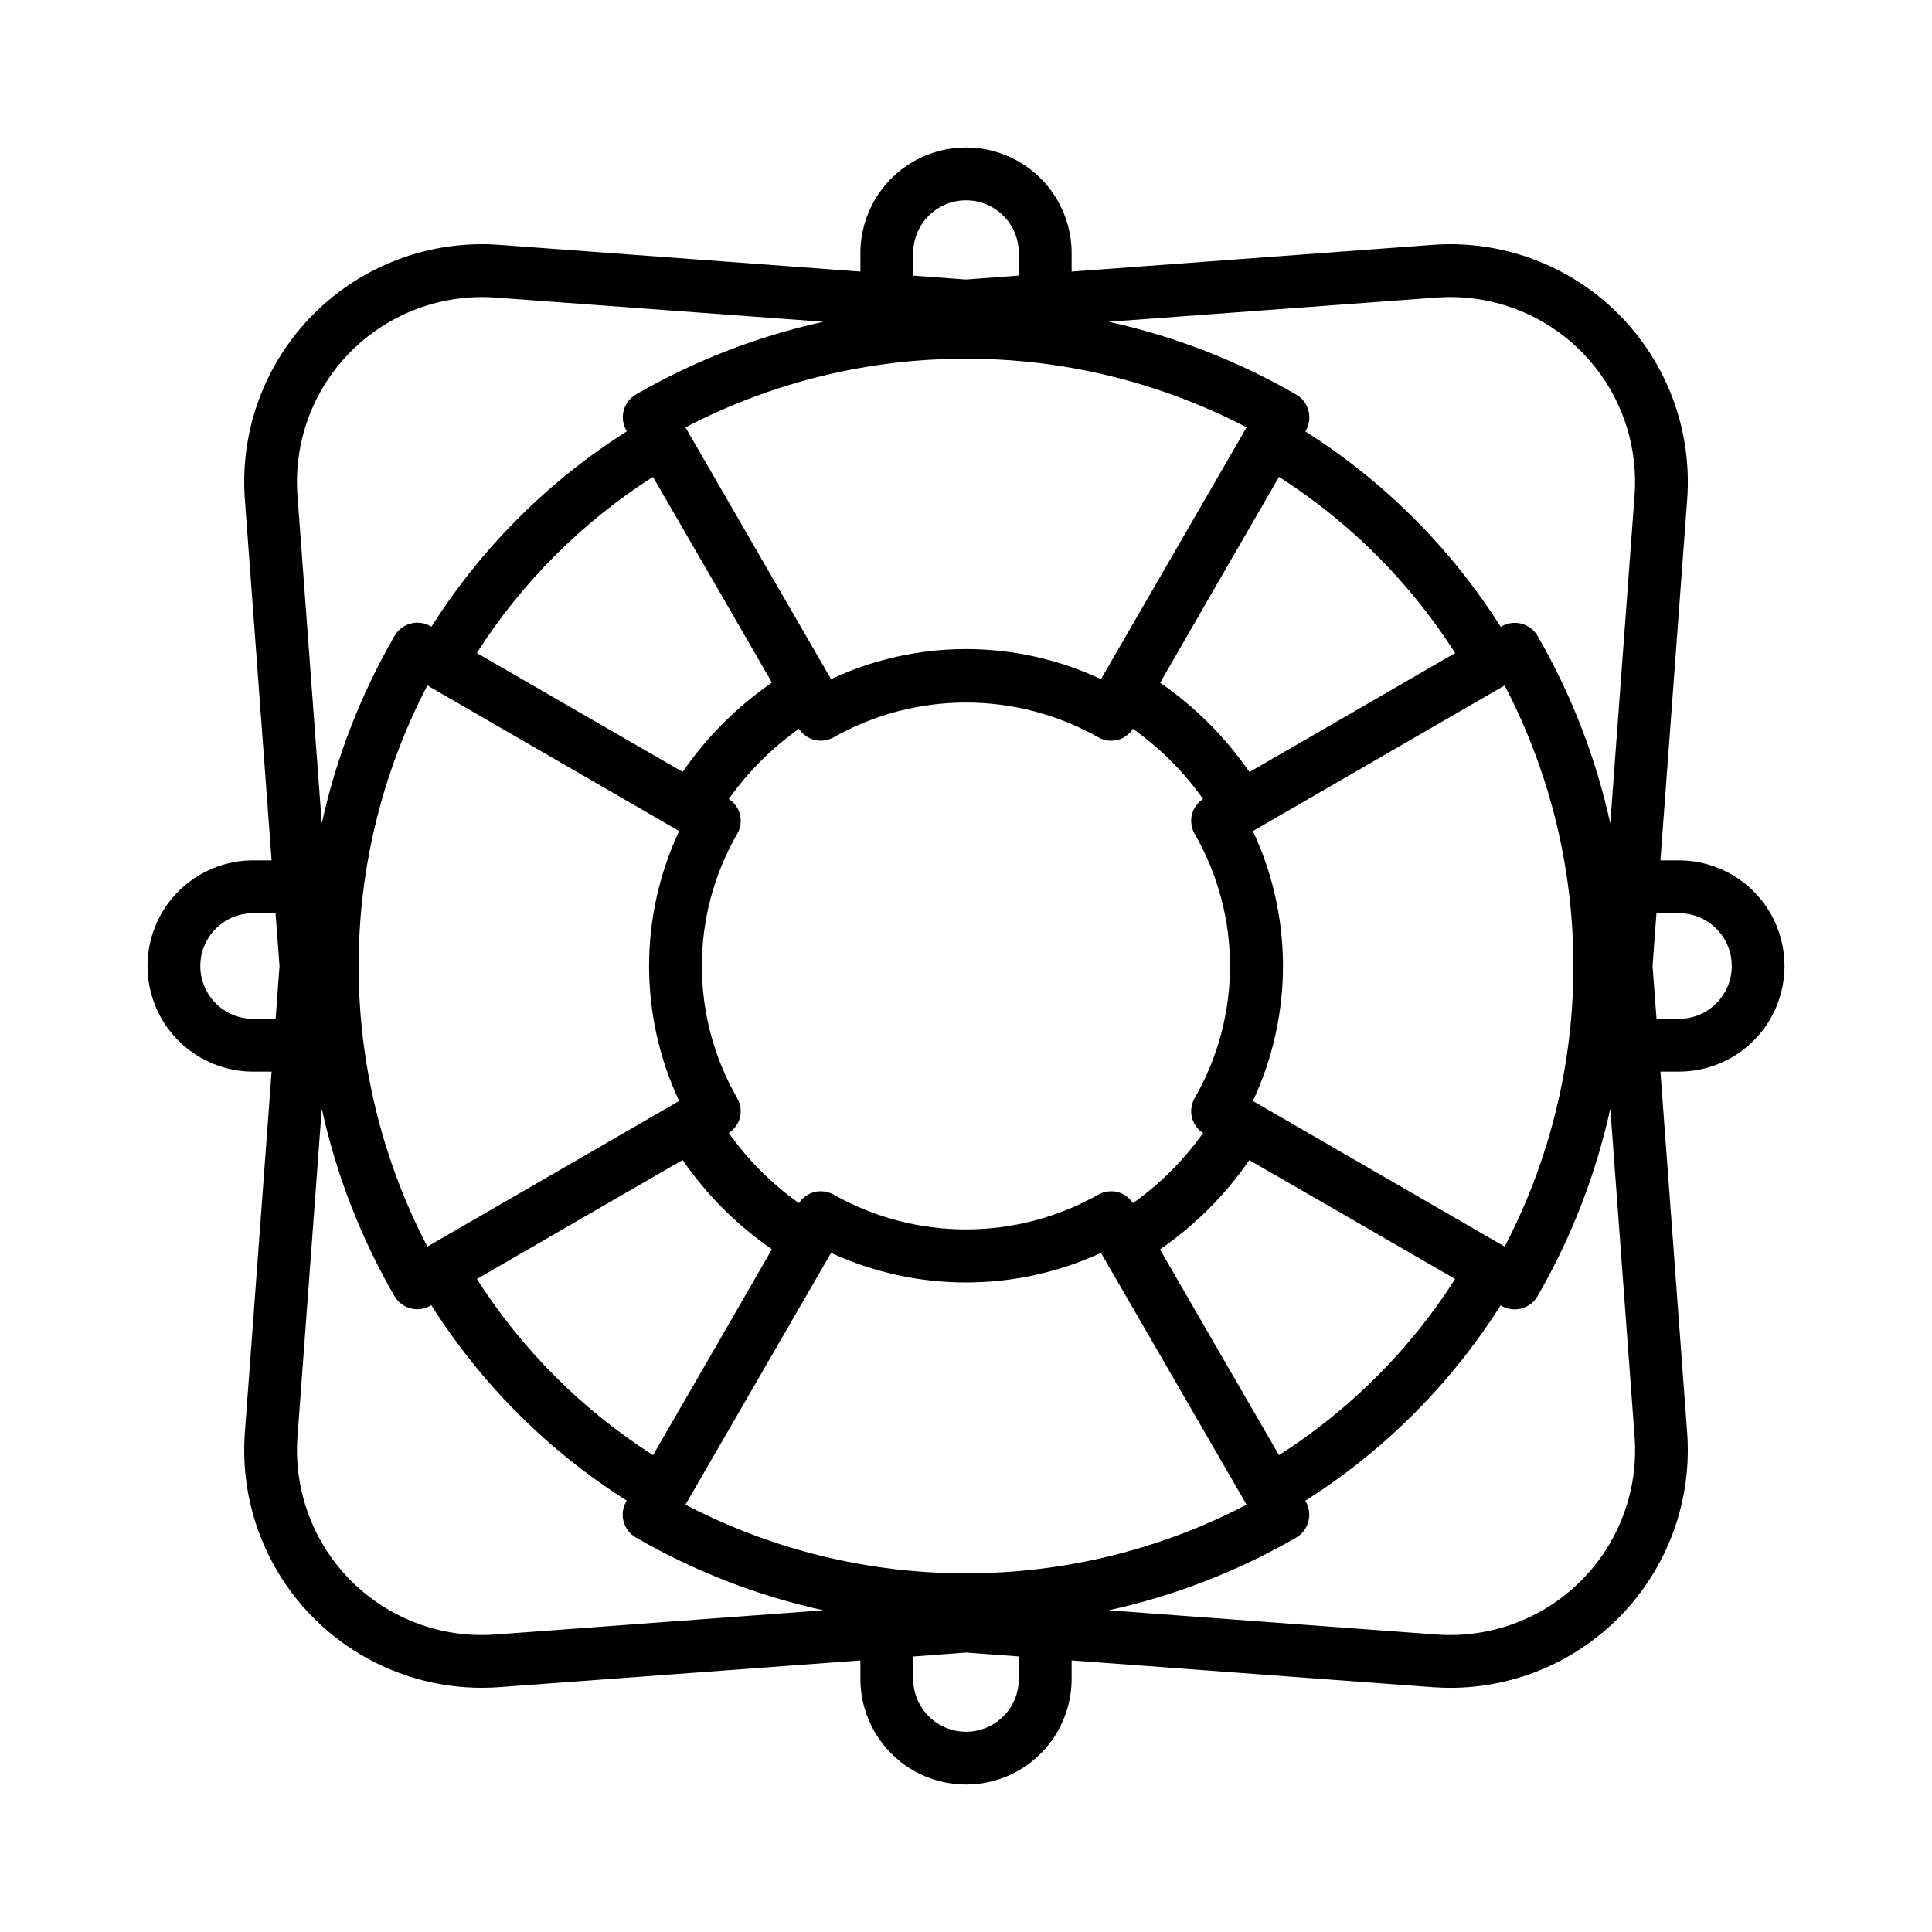 <?xml version="1.0" encoding="UTF-8"?>
<!-- Uploaded to: ICON Repo, www.iconrepo.com, Generator: ICON Repo Mixer Tools -->
<svg fill="#000000" width="800px" height="800px" version="1.1" viewBox="144 144 512 512" xmlns="http://www.w3.org/2000/svg">
 <path d="m588.93 372.01h-4.898l7.09-95.66c1.355-18.273-5.316-36.23-18.273-49.188-12.957-12.957-30.914-19.629-49.188-18.273l-95.668 7.082v-4.898c0-10-5.336-19.238-13.996-24.238-8.66-5-19.328-5-27.988 0s-13.996 14.238-13.996 24.238v4.898l-95.66-7.082c-18.273-1.355-36.23 5.316-49.188 18.273-12.957 12.957-19.629 30.914-18.273 49.188l7.082 95.66h-4.898c-10 0-19.238 5.336-24.238 13.996s-5 19.328 0 27.988c5 8.66 14.238 13.996 24.238 13.996h4.898l-7.082 95.66c-1.355 18.273 5.316 36.23 18.273 49.188 12.957 12.957 30.914 19.629 49.188 18.273l95.66-7.082v4.898c0 10 5.336 19.242 13.996 24.242s19.328 5 27.988 0c8.66-5 13.996-14.242 13.996-24.242v-4.898l95.66 7.09c1.566 0.113 3.121 0.176 4.676 0.176 17.508-0.004 34.227-7.301 46.137-20.133 11.914-12.832 17.945-30.043 16.648-47.504l-7.082-95.668h4.898c10 0 19.242-5.336 24.242-13.996 5-8.66 5-19.328 0-27.988s-14.242-13.996-24.242-13.996zm-59.301 110.94c-11.984 18.766-27.914 34.695-46.68 46.68l-16.613-28.688-14.926-25.836c9.262-6.383 17.277-14.398 23.66-23.66l25.832 14.891zm-129.62 77.992c-25.891 0.023-51.402-6.219-74.355-18.191l38.59-66.719v-0.004c22.695 10.457 48.832 10.457 71.527 0l38.59 66.723c-22.953 11.973-48.465 18.215-74.352 18.191zm-82.949-31.312c-18.766-11.984-34.691-27.914-46.68-46.68l28.688-16.613 25.836-14.926c6.383 9.262 14.402 17.277 23.66 23.66l-14.891 25.832zm-59.797-203.98 66.719 38.59c-10.625 22.66-10.625 48.871 0 71.527l-66.719 38.59c-24.297-46.59-24.297-102.11 0-148.71zm13.094-8.594h-0.004c11.984-18.766 27.914-34.691 46.68-46.68l16.613 28.688 14.926 25.836c-9.262 6.383-17.277 14.402-23.66 23.66l-25.805-14.891zm129.65-77.992c25.887-0.02 51.398 6.223 74.352 18.195l-38.59 66.719c-22.656-10.625-48.867-10.625-71.527 0l-38.59-66.719c22.953-11.973 48.465-18.215 74.355-18.195zm82.945 31.312c18.766 11.988 34.695 27.914 46.68 46.68l-28.688 16.613-25.836 14.926c-6.383-9.258-14.398-17.277-23.66-23.66l14.891-25.832zm-38.711 192.47c-0.914-1.418-2.312-2.453-3.938-2.914-1.797-0.477-3.711-0.227-5.324 0.699-21.723 12.227-48.254 12.227-69.977 0-1.613-0.926-3.523-1.176-5.324-0.699-1.625 0.461-3.023 1.496-3.938 2.914-7.207-5.109-13.496-11.398-18.605-18.605 1.418-0.914 2.457-2.312 2.918-3.938 0.484-1.797 0.23-3.715-0.703-5.324-12.465-21.66-12.465-48.316 0-69.977 0.934-1.609 1.188-3.527 0.703-5.324-0.461-1.625-1.5-3.023-2.918-3.938 5.109-7.207 11.398-13.496 18.605-18.605 0.914 1.418 2.312 2.457 3.938 2.918 1.801 0.473 3.711 0.223 5.324-0.703 21.723-12.227 48.254-12.227 69.977 0 1.062 0.617 2.269 0.945 3.496 0.945 0.613 0 1.223-0.082 1.812-0.238 1.625-0.461 3.027-1.496 3.941-2.918 7.203 5.113 13.492 11.402 18.605 18.609-1.418 0.914-2.457 2.312-2.918 3.938-0.484 1.797-0.234 3.715 0.699 5.324 12.465 21.66 12.465 48.316 0 69.973-0.934 1.613-1.184 3.531-0.699 5.328 0.461 1.621 1.5 3.023 2.918 3.938-5.109 7.199-11.395 13.488-18.594 18.598zm98.512 11.512-66.719-38.59h-0.004c10.629-22.656 10.629-48.867 0-71.527l66.723-38.59c24.293 46.594 24.293 102.12 0 148.71zm-18.062-251.5c14.219-1.059 28.188 4.129 38.27 14.211 10.082 10.078 15.27 24.051 14.211 38.27l-6.43 86.883c-3.828-17.449-10.32-34.207-19.258-49.68-1.934-3.336-6.203-4.477-9.543-2.555l-0.23 0.133c-13.219-20.875-30.902-38.562-51.781-51.781l0.133-0.23c1.922-3.34 0.781-7.609-2.555-9.543-15.48-8.949-32.25-15.457-49.715-19.293zm-138.68-11.777c0-7.731 6.266-13.996 13.996-13.996 7.727 0 13.992 6.266 13.992 13.996v5.941l-13.992 1.055-13.996-1.035zm-148.95 25.988c10.09-10.059 24.051-15.246 38.262-14.211l86.898 6.414c-17.449 3.828-34.207 10.324-49.68 19.258-3.336 1.934-4.477 6.203-2.555 9.543l0.133 0.23v0.004c-20.875 13.215-38.562 30.902-51.781 51.777l-0.23-0.133c-3.34-1.922-7.609-0.781-9.543 2.555-8.949 15.48-15.457 32.25-19.293 49.715l-6.43-86.871c-1.066-14.223 4.125-28.203 14.219-38.281zm-25.98 176.93c-7.731 0-13.996-6.266-13.996-13.992 0-7.731 6.266-13.996 13.996-13.996h5.941l1.055 13.996-1.035 13.996zm64.242 163.16v0.004c-14.215 1.055-28.188-4.133-38.27-14.215-10.078-10.078-15.27-24.051-14.211-38.266l6.43-86.887c3.828 17.449 10.324 34.207 19.258 49.68 1.934 3.336 6.203 4.477 9.543 2.555l0.23-0.133h0.004c13.215 20.879 30.902 38.562 51.777 51.781l-0.133 0.23c-1.922 3.34-0.781 7.609 2.555 9.543 15.48 8.953 32.25 15.457 49.715 19.293zm138.68 11.777c0 7.731-6.266 13.996-13.992 13.996-7.731 0-13.996-6.266-13.996-13.996v-5.941l13.996-1.055 13.996 1.035zm148.95-25.988c-10.074 10.078-24.043 15.266-38.254 14.215l-86.898-6.418c17.449-3.828 34.207-10.32 49.68-19.258 3.336-1.934 4.477-6.203 2.555-9.543l-0.133-0.23c20.879-13.219 38.562-30.902 51.781-51.781l0.23 0.133c3.34 1.922 7.609 0.781 9.543-2.555 8.953-15.48 15.457-32.25 19.293-49.715l6.43 86.871c1.07 14.227-4.125 28.207-14.227 38.281zm25.988-148.95h-5.941l-1.055-13.992 1.035-13.996h5.961c7.731 0 13.996 6.266 13.996 13.996 0 7.727-6.266 13.992-13.996 13.992z"/>
</svg>